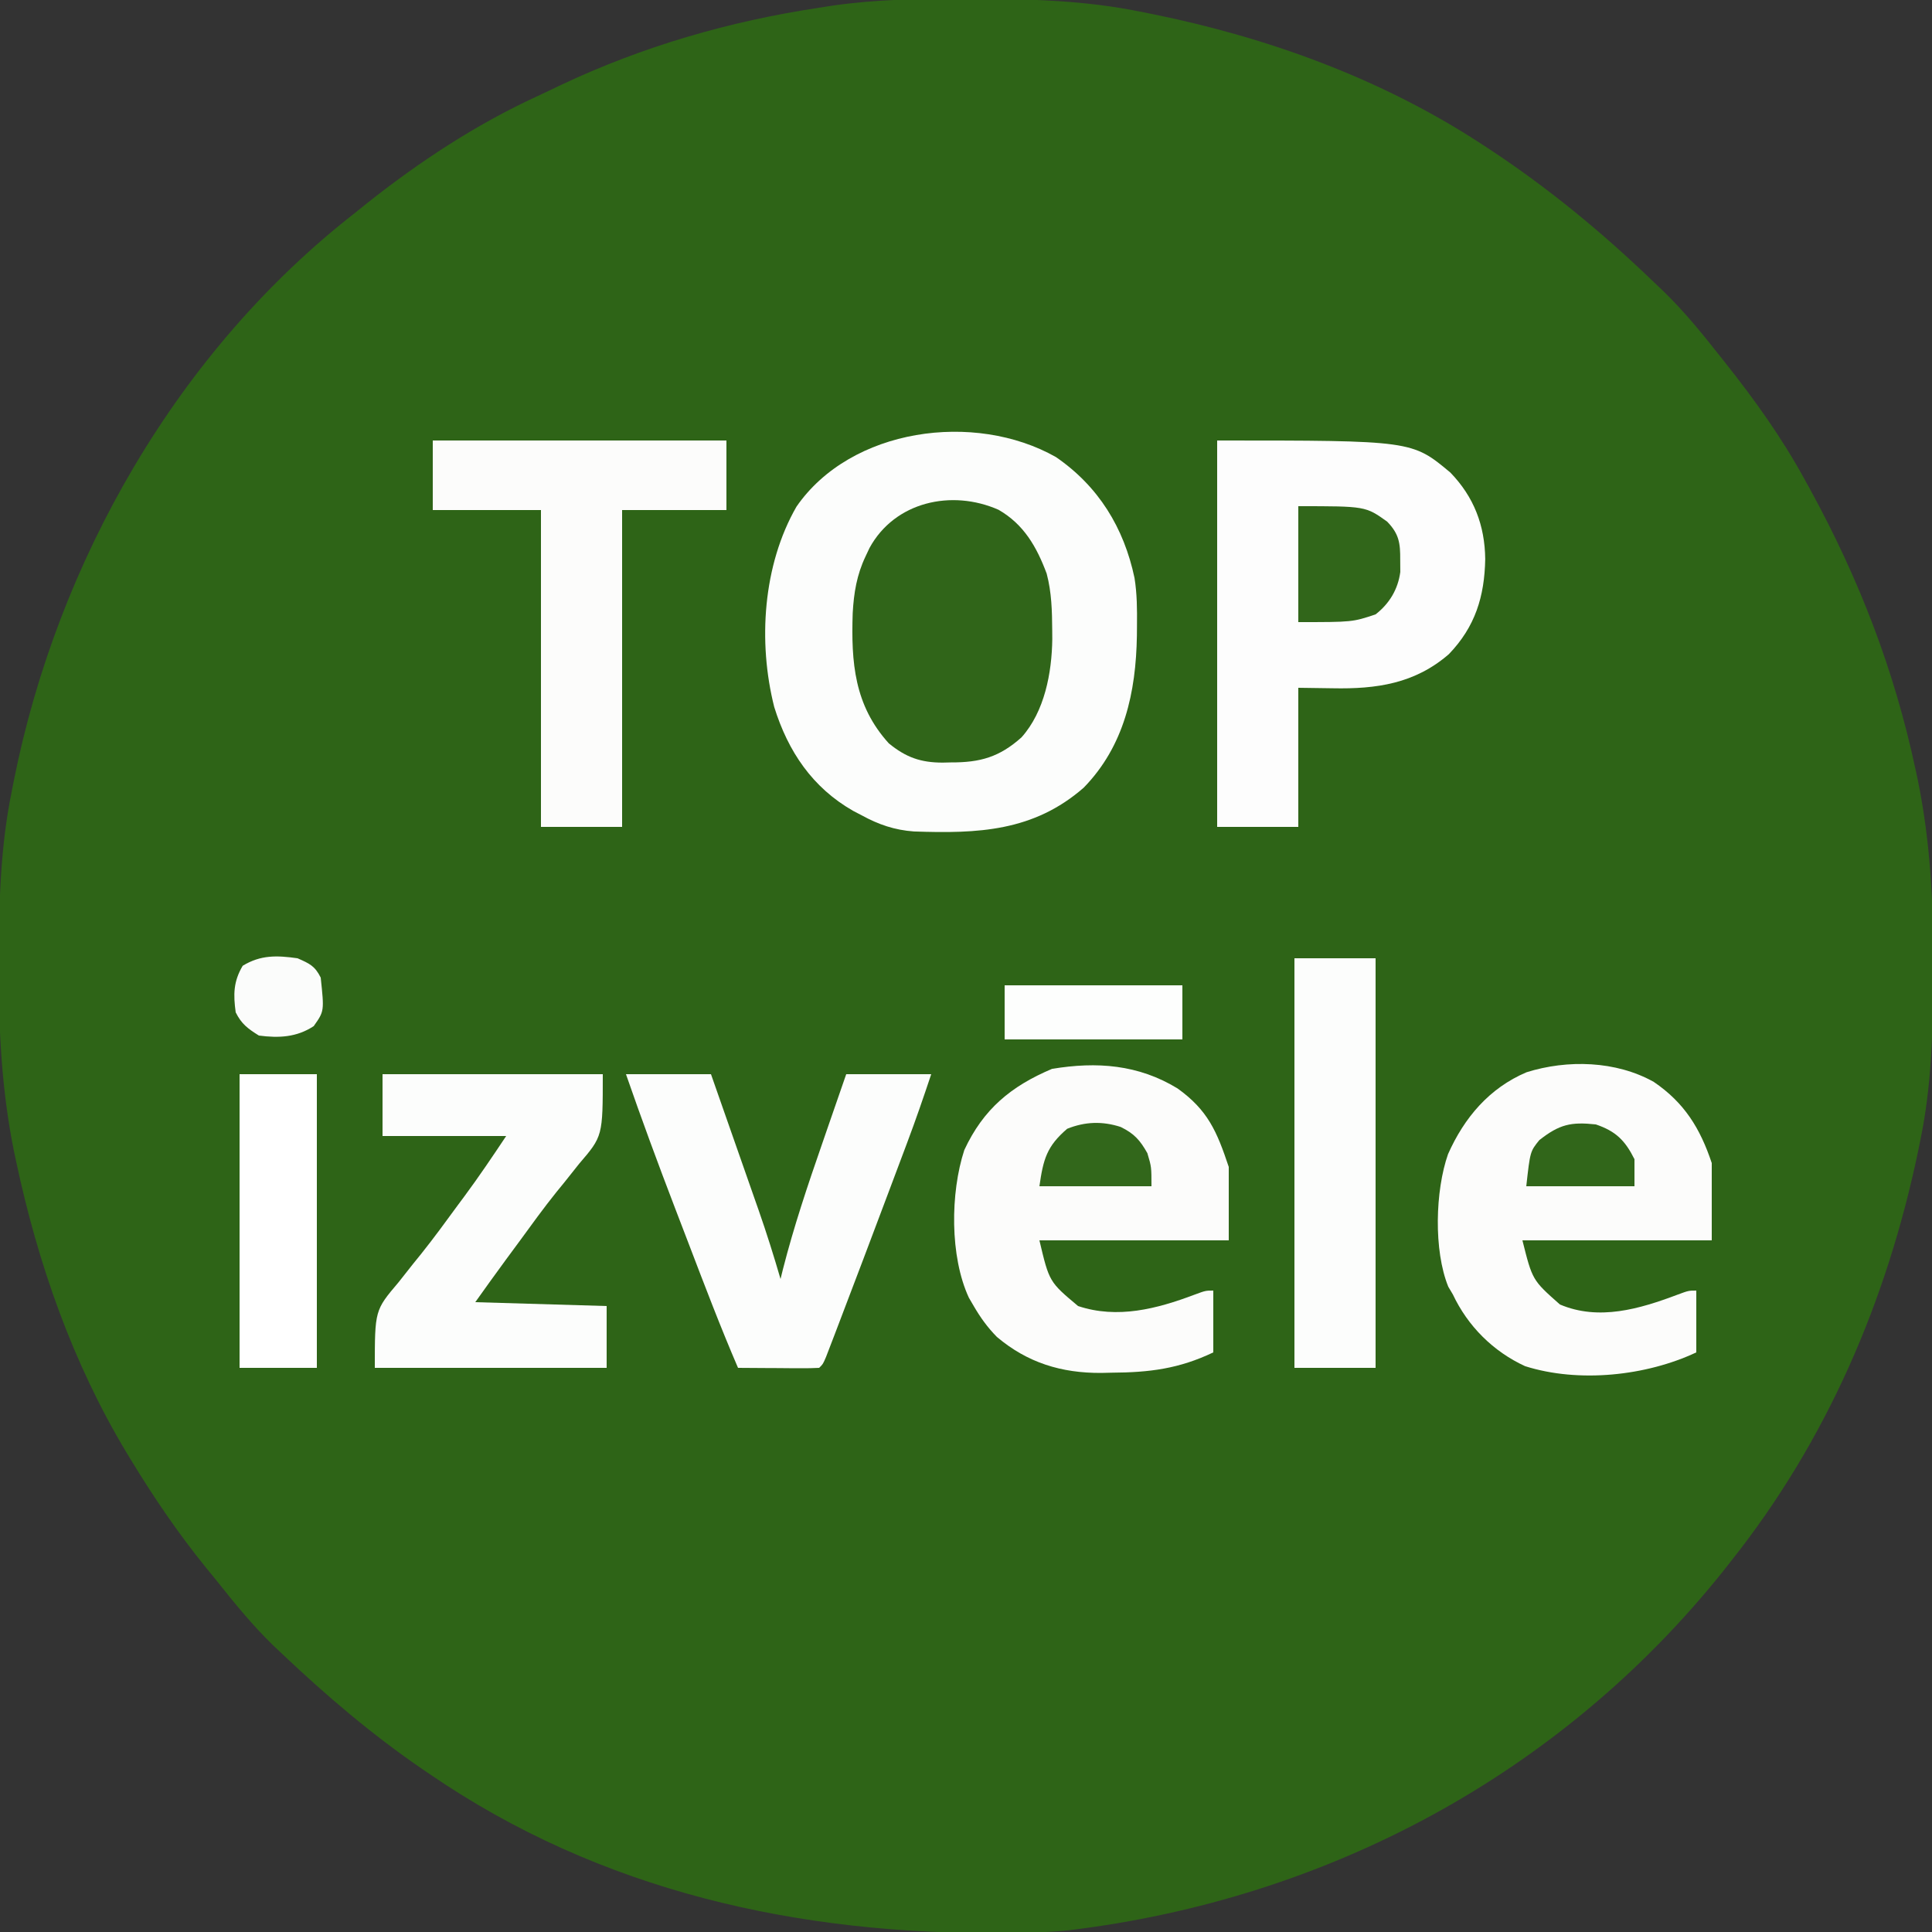 <svg height="500" width="500" xmlns="http://www.w3.org/2000/svg" version="1.1">
<rect width="100%" height="100%" fill="#333333" stroke="none"/>
<path transform="translate(249.562,-0.313)" fill="#2E6417" d="M0 0 C0.973 0.002 1.947 0.004 2.95 0.007 C17.305 0.058 31.328 0.441 45.438 3.312 C46.469 3.516 47.5 3.72 48.563 3.931 C78.467 9.981 107.768 20.606 133.438 37.312 C134.111 37.751 134.784 38.189 135.478 38.64 C151.044 48.879 165.027 60.397 178.438 73.312 C179.232 74.065 180.026 74.818 180.844 75.594 C186.192 80.773 190.837 86.47 195.438 92.312 C196.191 93.259 196.191 93.259 196.959 94.225 C204.594 103.844 211.528 113.543 217.438 124.312 C217.905 125.161 218.373 126.009 218.855 126.883 C231.544 150.071 240.671 173.637 246.188 199.5 C246.386 200.425 246.585 201.349 246.79 202.302 C250.014 218.171 250.815 233.786 250.75 249.938 C250.748 250.908 250.746 251.879 250.743 252.879 C250.692 267.206 250.35 281.236 247.438 295.312 C247.239 296.29 247.04 297.268 246.835 298.275 C238.722 337.049 223.168 373.196 198.438 404.312 C197.734 405.208 197.03 406.104 196.305 407.027 C154.226 459.589 93.888 491.756 27.202 499.843 C22.448 500.36 17.732 500.507 12.953 500.551 C11.625 500.566 11.625 500.566 10.27 500.581 C-42.928 501.049 -94.034 489.848 -138.562 459.312 C-139.171 458.898 -139.78 458.483 -140.407 458.055 C-153.367 449.161 -165.167 439.116 -176.562 428.312 C-177.694 427.245 -177.694 427.245 -178.848 426.156 C-184.237 420.928 -188.895 415.183 -193.562 409.312 C-194.438 408.239 -195.314 407.166 -196.191 406.094 C-203.349 397.266 -209.658 388.02 -215.562 378.312 C-215.989 377.612 -216.416 376.911 -216.855 376.189 C-230.797 352.965 -239.744 327.353 -245.375 300.938 C-245.57 300.024 -245.765 299.111 -245.966 298.17 C-249.143 282.353 -249.939 266.779 -249.875 250.688 C-249.873 249.717 -249.871 248.746 -249.868 247.745 C-249.817 233.407 -249.422 219.407 -246.562 205.312 C-246.364 204.297 -246.165 203.282 -245.96 202.235 C-234.607 145.478 -203.609 91.126 -157.562 55.312 C-156.615 54.548 -155.668 53.784 -154.691 52.996 C-141.038 42.16 -126.396 32.522 -110.544 25.228 C-108.525 24.295 -106.523 23.332 -104.52 22.367 C-83.222 12.304 -60.825 5.815 -37.562 2.312 C-36.385 2.128 -35.207 1.943 -33.994 1.753 C-22.66 0.136 -11.436 -0.046 0 0 Z"></path>
<path transform="translate(273.27,118.285)" fill="#FCFDFC" d="M0 0 C11.038 7.577 17.61 18.325 20.342 31.288 C20.999 35.391 21.027 39.443 20.98 43.59 C20.969 44.91 20.969 44.91 20.958 46.256 C20.716 60.874 17.706 74.771 7.203 85.555 C-5.81 96.923 -20.213 97.471 -36.737 96.898 C-41.753 96.535 -45.893 95.115 -50.27 92.715 C-51.348 92.154 -51.348 92.154 -52.449 91.582 C-62.985 85.579 -69.316 76.21 -72.898 64.693 C-77.161 47.844 -75.83 27.952 -67.145 12.84 C-53.084 -7.517 -21.052 -11.921 0 0 Z"></path>
<path transform="translate(315,114)" fill="#FDFDFD" d="M0 0 C50.42 0 50.42 0 60.352 8.297 C66.438 14.586 69.276 21.963 69.375 30.688 C69.201 40.376 66.772 48.214 59.98 55.281 C51.17 62.928 41.244 64.351 29.938 64.125 C26.988 64.084 24.039 64.043 21 64 C21 75.88 21 87.76 21 100 C14.07 100 7.14 100 0 100 C0 67 0 34 0 0 Z"></path>
<path transform="translate(304.75,281.688)" fill="#FCFCFB" d="M0 0 C7.832 5.618 10.173 11.082 13.25 20.312 C13.25 26.582 13.25 32.852 13.25 39.312 C-2.92 39.312 -19.09 39.312 -35.75 39.312 C-33.209 50.057 -33.209 50.057 -25.75 56.312 C-15.554 59.711 -5.358 57.04 4.301 53.406 C7.25 52.312 7.25 52.312 9.25 52.312 C9.25 57.593 9.25 62.873 9.25 68.312 C0.356 72.554 -7.282 73.506 -17.062 73.562 C-17.949 73.583 -18.835 73.604 -19.748 73.625 C-30.038 73.685 -38.832 70.999 -46.75 64.312 C-49.181 61.844 -51.011 59.305 -52.75 56.312 C-53.164 55.604 -53.578 54.895 -54.004 54.164 C-58.956 43.501 -58.818 27.033 -55.188 15.938 C-50.264 5.352 -43.127 -0.566 -32.5 -5.062 C-20.886 -6.998 -10.131 -6.186 0 0 Z"></path>
<path transform="translate(428,280)" fill="#FCFCFB" d="M0 0 C7.923 5.381 12.01 12.029 15 21 C15 27.6 15 34.2 15 41 C-1.17 41 -17.34 41 -34 41 C-31.422 51.3 -31.422 51.3 -24.297 57.598 C-14.222 61.883 -3.662 58.747 6.051 55.094 C9 54 9 54 11 54 C11 59.28 11 64.56 11 70 C-1.95 76.083 -19.392 77.975 -33.312 73.562 C-41.582 69.764 -48.152 63.177 -52 55 C-52.392 54.34 -52.784 53.68 -53.188 53 C-57.002 43.611 -56.569 28.149 -53.25 18.688 C-49.061 9.265 -42.596 1.602 -32.938 -2.5 C-22.342 -5.829 -9.777 -5.485 0 0 Z"></path>
<path transform="translate(112,114)" fill="#FCFCFB" d="M0 0 C25.08 0 50.16 0 76 0 C76 5.94 76 11.88 76 18 C67.09 18 58.18 18 49 18 C49 45.06 49 72.12 49 100 C42.07 100 35.14 100 28 100 C28 72.94 28 45.88 28 18 C18.76 18 9.52 18 0 18 C0 12.06 0 6.12 0 0 Z"></path>
<path transform="translate(162,278)" fill="#FCFDFC" d="M0 0 C7.26 0 14.52 0 22 0 C24.083 5.94 26.165 11.881 28.244 17.822 C28.95 19.84 29.657 21.857 30.365 23.874 C31.387 26.788 32.407 29.702 33.426 32.617 C33.738 33.506 34.051 34.395 34.373 35.311 C36.414 41.162 38.268 47.05 40 53 C40.21 52.148 40.421 51.297 40.638 50.42 C43.451 39.43 47.025 28.772 50.75 18.062 C51.359 16.3 51.967 14.538 52.574 12.775 C54.043 8.515 55.522 4.258 57 0 C64.26 0 71.52 0 79 0 C77.015 5.954 74.987 11.847 72.777 17.715 C72.324 18.924 72.324 18.924 71.862 20.157 C70.889 22.751 69.914 25.344 68.938 27.938 C68.606 28.821 68.274 29.704 67.932 30.613 C63.69 41.898 59.434 53.178 55.125 64.438 C54.715 65.513 54.305 66.589 53.883 67.697 C53.511 68.662 53.14 69.627 52.758 70.621 C52.44 71.451 52.121 72.28 51.793 73.135 C51 75 51 75 50 76 C48.438 76.087 46.873 76.107 45.309 76.098 C44.364 76.094 43.42 76.091 42.447 76.088 C41.454 76.08 40.461 76.071 39.438 76.062 C38.44 76.058 37.443 76.053 36.416 76.049 C33.944 76.037 31.472 76.021 29 76 C24.45 65.436 20.369 54.69 16.262 43.948 C15.071 40.836 13.877 37.726 12.682 34.615 C8.28 23.133 4.032 11.618 0 0 Z"></path>
<path transform="translate(258.438,131.938)" fill="#306519" d="M0 0 C6.538 3.778 9.844 9.569 12.438 16.5 C13.729 21.369 13.839 26.179 13.875 31.188 C13.881 31.94 13.886 32.692 13.892 33.467 C13.779 42.191 11.906 52.212 5.922 58.895 C0.226 63.984 -4.742 65.41 -12.375 65.375 C-13.41 65.399 -13.41 65.399 -14.467 65.424 C-20.176 65.429 -24.02 64.045 -28.414 60.441 C-37.36 50.584 -38.178 39.492 -37.758 26.727 C-37.468 21.485 -36.707 16.831 -34.438 12.062 C-34.097 11.339 -33.757 10.616 -33.406 9.871 C-26.889 -2.085 -12.164 -5.379 0 0 Z"></path>
<path transform="translate(99,278)" fill="#FCFDFC" d="M0 0 C18.81 0 37.62 0 57 0 C57 16.047 57 16.047 50.875 23.188 C49.591 24.8 48.309 26.413 47.027 28.027 C46.363 28.841 45.699 29.654 45.015 30.492 C41.682 34.641 38.571 38.949 35.438 43.25 C34.312 44.776 33.185 46.303 32.059 47.828 C29.33 51.524 26.672 55.26 24 59 C35.22 59.33 46.44 59.66 58 60 C58 65.28 58 70.56 58 76 C38.2 76 18.4 76 -2 76 C-2 61.1 -2 61.1 4.125 53.875 C5.41 52.251 6.693 50.626 7.977 49 C8.641 48.18 9.305 47.36 9.989 46.516 C13.284 42.394 16.384 38.133 19.5 33.875 C20.062 33.118 20.624 32.361 21.204 31.582 C24.983 26.479 28.468 21.297 32 16 C21.44 16 10.88 16 0 16 C0 10.72 0 5.44 0 0 Z"></path>
<path transform="translate(335,248)" fill="#FCFDFC" d="M0 0 C6.93 0 13.86 0 21 0 C21 34.98 21 69.96 21 106 C14.07 106 7.14 106 0 106 C0 71.02 0 36.04 0 0 Z"></path>
<path transform="translate(62,278)" fill="#FFFFFF" d="M0 0 C6.6 0 13.2 0 20 0 C20 25.08 20 50.16 20 76 C13.4 76 6.8 76 0 76 C0 50.92 0 25.84 0 0 Z"></path>
<path transform="translate(336,131)" fill="#31661A" d="M0 0 C17.407 0 17.407 0 23 4 C26.09 7.189 26.408 9.56 26.375 13.938 C26.383 14.957 26.39 15.977 26.398 17.027 C25.798 21.509 23.578 25.217 20 28 C14 30 14 30 0 30 C0 20.1 0 10.2 0 0 Z"></path>
<path transform="translate(260,255)" fill="#FDFEFD" d="M0 0 C15.18 0 30.36 0 46 0 C46 4.62 46 9.24 46 14 C30.82 14 15.64 14 0 14 C0 9.38 0 4.76 0 0 Z"></path>
<path transform="translate(77,248)" fill="#FBFCFB" d="M0 0 C3.119 1.373 4.49 1.98 6 5 C6.924 13.694 6.924 13.694 4.188 17.562 C-0.24 20.472 -4.857 20.677 -10 20 C-12.87 18.206 -14.491 17.017 -16 14 C-16.638 9.362 -16.602 6.017 -14.188 1.938 C-9.516 -0.902 -5.334 -0.753 0 0 Z"></path>
<path transform="translate(290.031,291.656)" fill="#32671B" d="M0 0 C3.499 1.72 4.998 3.396 6.906 6.781 C7.969 10.344 7.969 10.344 7.969 15.344 C-1.601 15.344 -11.171 15.344 -21.031 15.344 C-20.033 8.353 -19.135 5.004 -13.844 0.469 C-9.218 -1.381 -4.765 -1.539 0 0 Z"></path>
<path transform="translate(413,291)" fill="#31661A" d="M0 0 C5.165 1.754 7.564 4.128 10 9 C10 11.31 10 13.62 10 16 C0.76 16 -8.48 16 -18 16 C-17 7 -17 7 -14.625 4.062 C-9.436 -0.015 -6.446 -0.695 0 0 Z"></path>
</svg>
